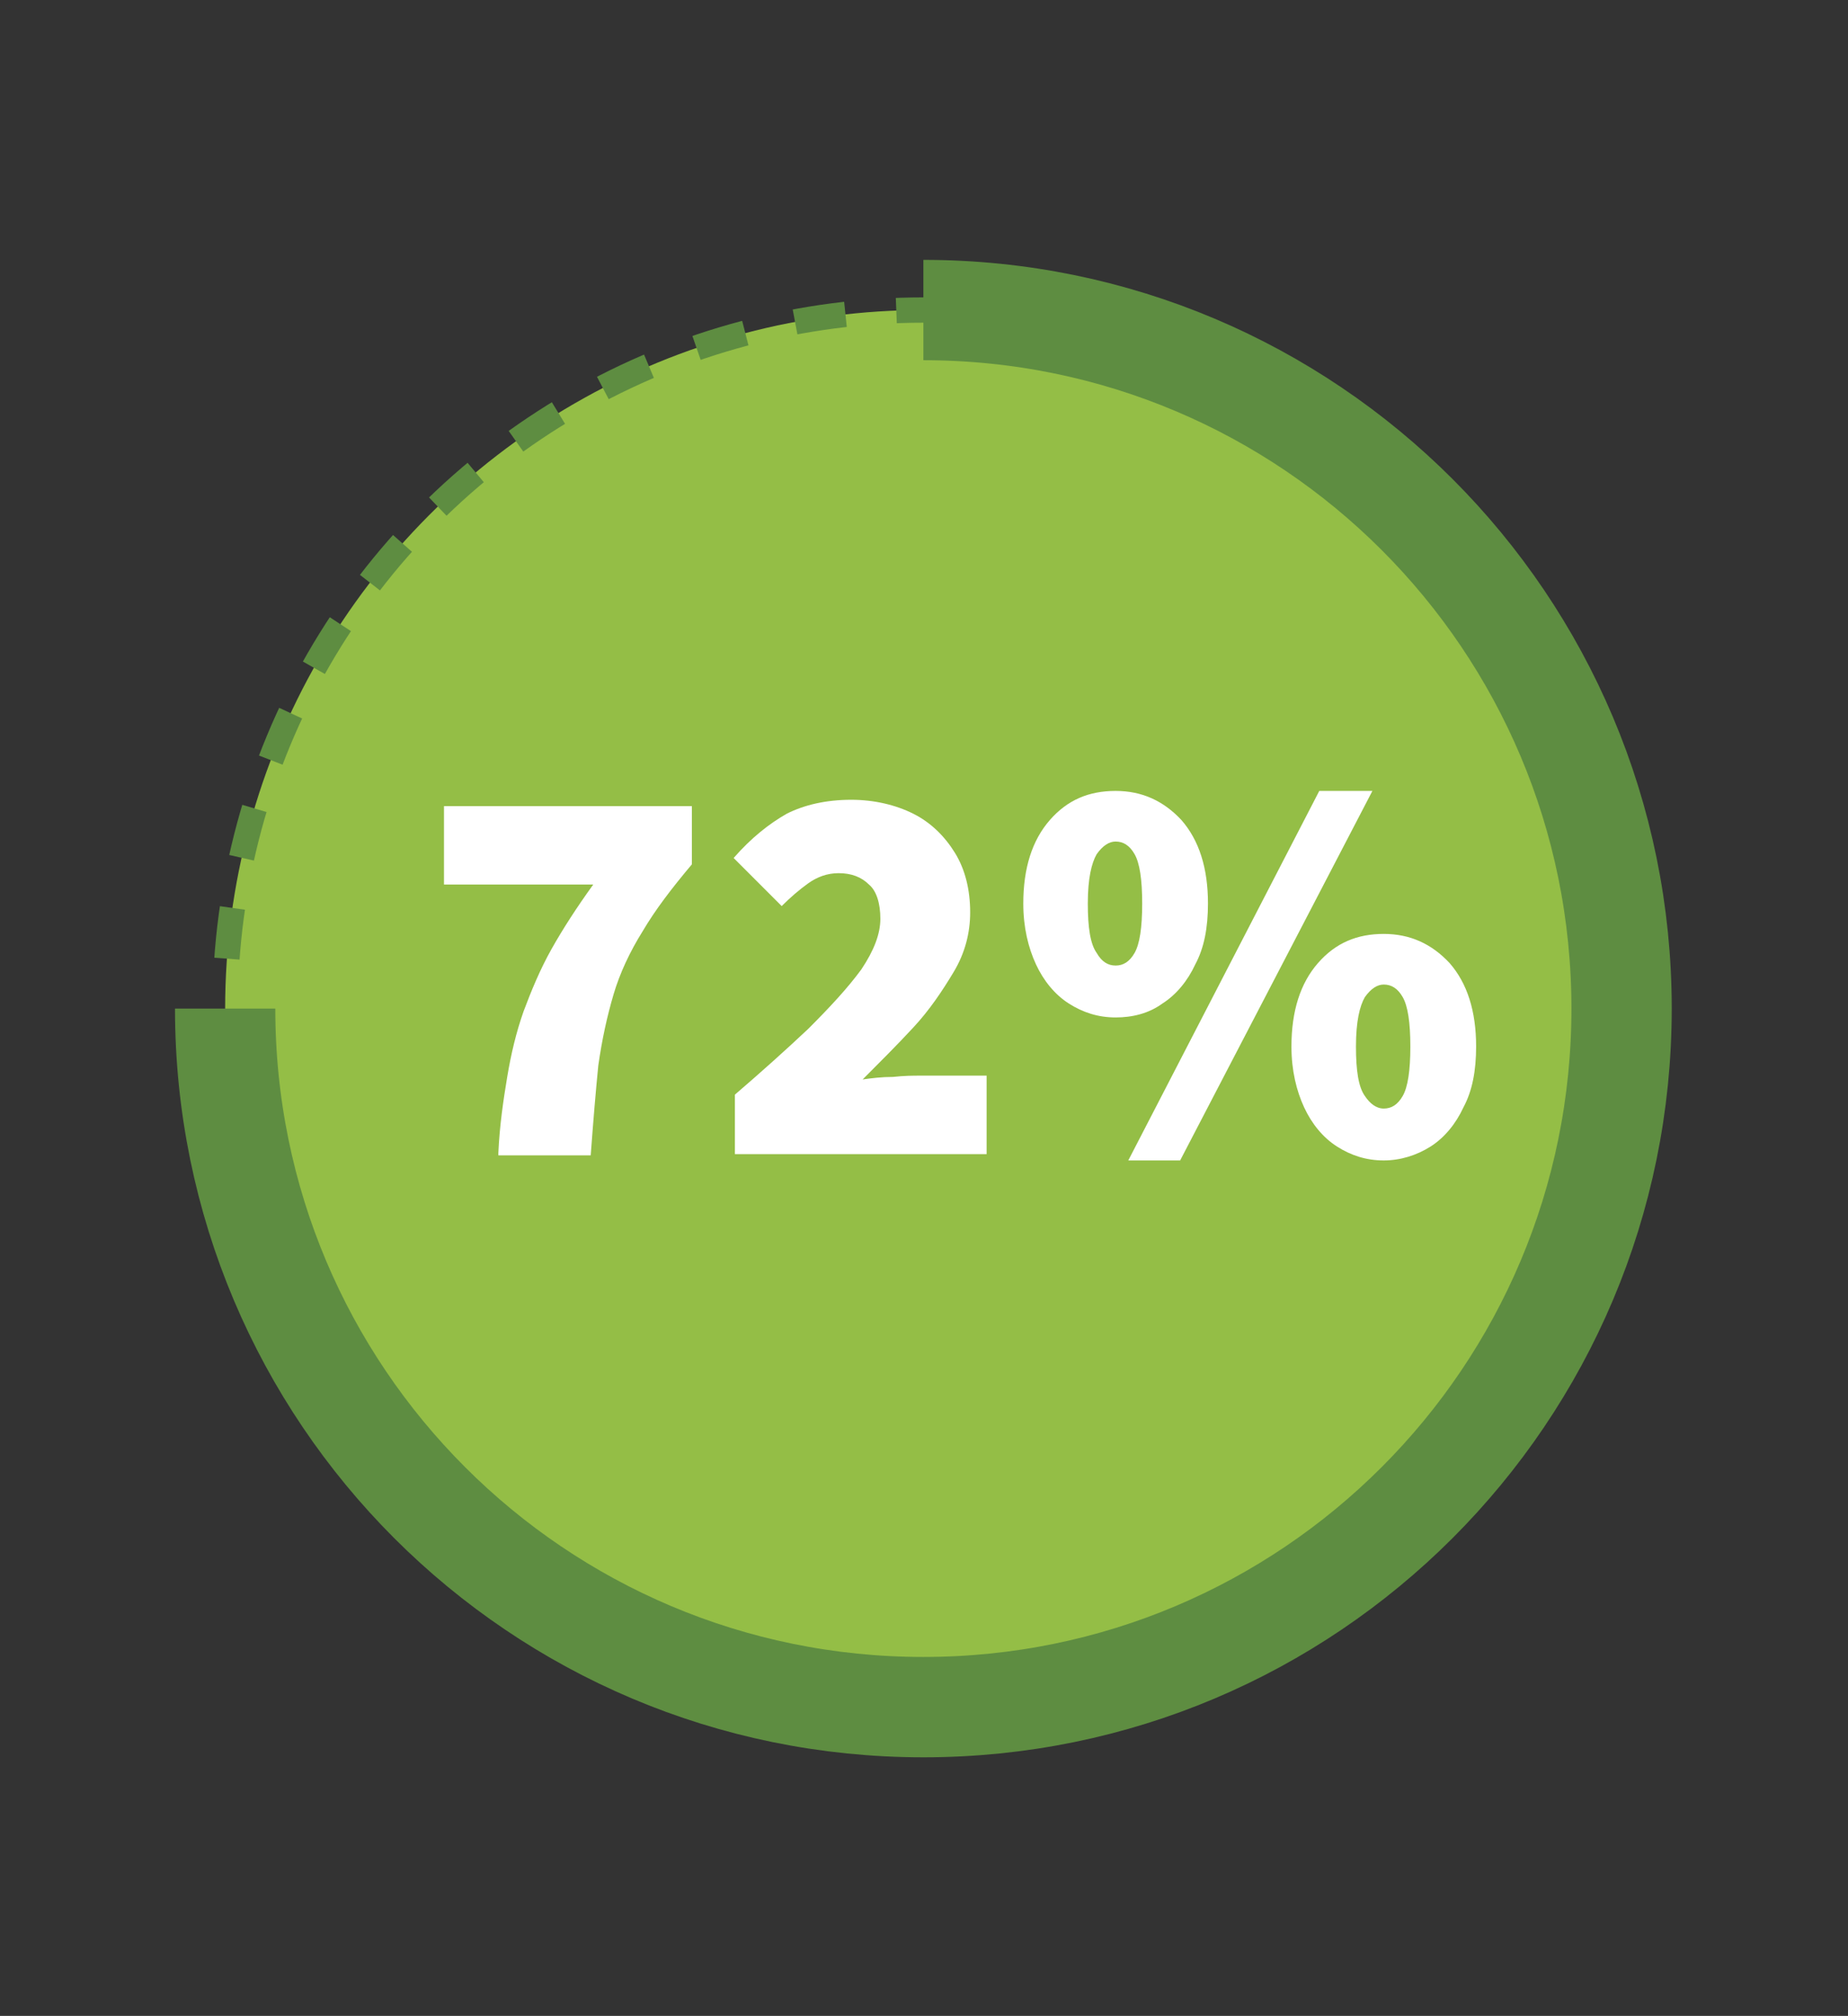 <?xml version="1.0" encoding="UTF-8"?> <svg xmlns="http://www.w3.org/2000/svg" xmlns:xlink="http://www.w3.org/1999/xlink" version="1.1" id="Layer_1" x="0px" y="0px" viewBox="0 0 146.1 159.3" style="enable-background:new 0 0 146.1 159.3;" xml:space="preserve"><rect x="0" y="0" width="146.1" height="159.3" fill="#333333" stroke="none"/> <style type="text/css"> .st0{fill:#94BE46;} .st1{fill:none;stroke:#5E8D41;stroke-width:2;stroke-miterlimit:10;stroke-dasharray:4.031,4.031;} .st2{fill:none;stroke:#5E8D41;stroke-width:7.93;stroke-miterlimit:10;} .st3{fill:#FFFFFF;} </style> <g> <g> <circle class="st0" cx="73" cy="79.7" r="55.2"></circle> <circle class="st1" cx="73" cy="79.7" r="55.2"></circle> </g> <path class="st2" d="M17.8,79.7c0,30.5,24.7,55.2,55.2,55.2c30.5,0,55.2-24.7,55.2-55.2S103.5,24.5,73,24.5"></path> <g> <path class="st3" d="M39.4,91.1c0.1-2.2,0.4-4.2,0.7-6s0.7-3.5,1.3-5.2c0.6-1.6,1.3-3.3,2.2-4.9c0.9-1.6,2-3.3,3.3-5.1H35.1v-6.2 h19.6v4.6c-1.6,1.9-2.9,3.6-3.9,5.3c-1,1.6-1.8,3.3-2.3,5c-0.5,1.7-0.9,3.5-1.2,5.6c-0.2,2-0.4,4.4-0.6,7.1H39.4z"></path> <path class="st3" d="M58.1,91.1v-4.6c2.1-1.8,4.1-3.6,5.8-5.2c1.7-1.7,3.1-3.2,4.2-4.7c1-1.5,1.5-2.8,1.5-4c0-1.2-0.3-2.2-0.9-2.7 c-0.6-0.6-1.4-0.9-2.4-0.9c-0.9,0-1.7,0.3-2.4,0.8c-0.7,0.5-1.4,1.1-2.1,1.8L58,67.8c1.4-1.6,2.8-2.7,4.2-3.5 c1.4-0.7,3.1-1.1,5.1-1.1c1.8,0,3.5,0.4,4.9,1.1c1.4,0.7,2.5,1.8,3.3,3.1c0.8,1.3,1.2,2.9,1.2,4.7c0,1.6-0.4,3.2-1.3,4.7 c-0.9,1.5-1.9,3-3.2,4.4c-1.3,1.4-2.7,2.8-4,4.1c0.7-0.1,1.5-0.2,2.4-0.2c0.9-0.1,1.6-0.1,2.2-0.1H78v6.2H58.1z"></path> <path class="st3" d="M88.2,80.4c-1.4,0-2.6-0.4-3.7-1.1c-1.1-0.7-2-1.8-2.6-3.1c-0.6-1.3-1-2.9-1-4.8c0-2.8,0.7-5,2.1-6.6 c1.4-1.6,3.1-2.3,5.2-2.3c2.1,0,3.8,0.8,5.2,2.3c1.4,1.6,2.1,3.8,2.1,6.6c0,1.9-0.3,3.5-1,4.8c-0.6,1.3-1.5,2.4-2.6,3.1 C90.8,80.1,89.5,80.4,88.2,80.4z M88.2,76.3c0.6,0,1.1-0.3,1.5-1c0.4-0.7,0.6-2,0.6-3.9c0-1.9-0.2-3.2-0.6-3.9 c-0.4-0.7-0.9-1-1.5-1c-0.5,0-1,0.3-1.5,1c-0.4,0.7-0.7,1.9-0.7,3.9c0,1.9,0.2,3.2,0.7,3.9C87.1,76,87.6,76.3,88.2,76.3z M89.2,91.7l15.1-29.2h4.2L93.3,91.7H89.2z M109.4,91.7c-1.4,0-2.6-0.4-3.7-1.1c-1.1-0.7-2-1.8-2.6-3.1c-0.6-1.3-1-2.9-1-4.8 c0-2.8,0.7-5,2.1-6.6c1.4-1.6,3.1-2.3,5.2-2.3s3.8,0.8,5.2,2.3c1.4,1.6,2.1,3.8,2.1,6.6c0,1.9-0.3,3.5-1,4.8 c-0.6,1.3-1.5,2.4-2.6,3.1S110.7,91.7,109.4,91.7z M109.4,87.6c0.6,0,1.1-0.3,1.5-1s0.6-2,0.6-3.9c0-1.9-0.2-3.2-0.6-3.9 c-0.4-0.7-0.9-1-1.5-1c-0.5,0-1,0.3-1.5,1c-0.4,0.7-0.7,1.9-0.7,3.9c0,1.9,0.2,3.2,0.7,3.9C108.3,87.2,108.8,87.6,109.4,87.6z"></path> </g> </g> </svg> 